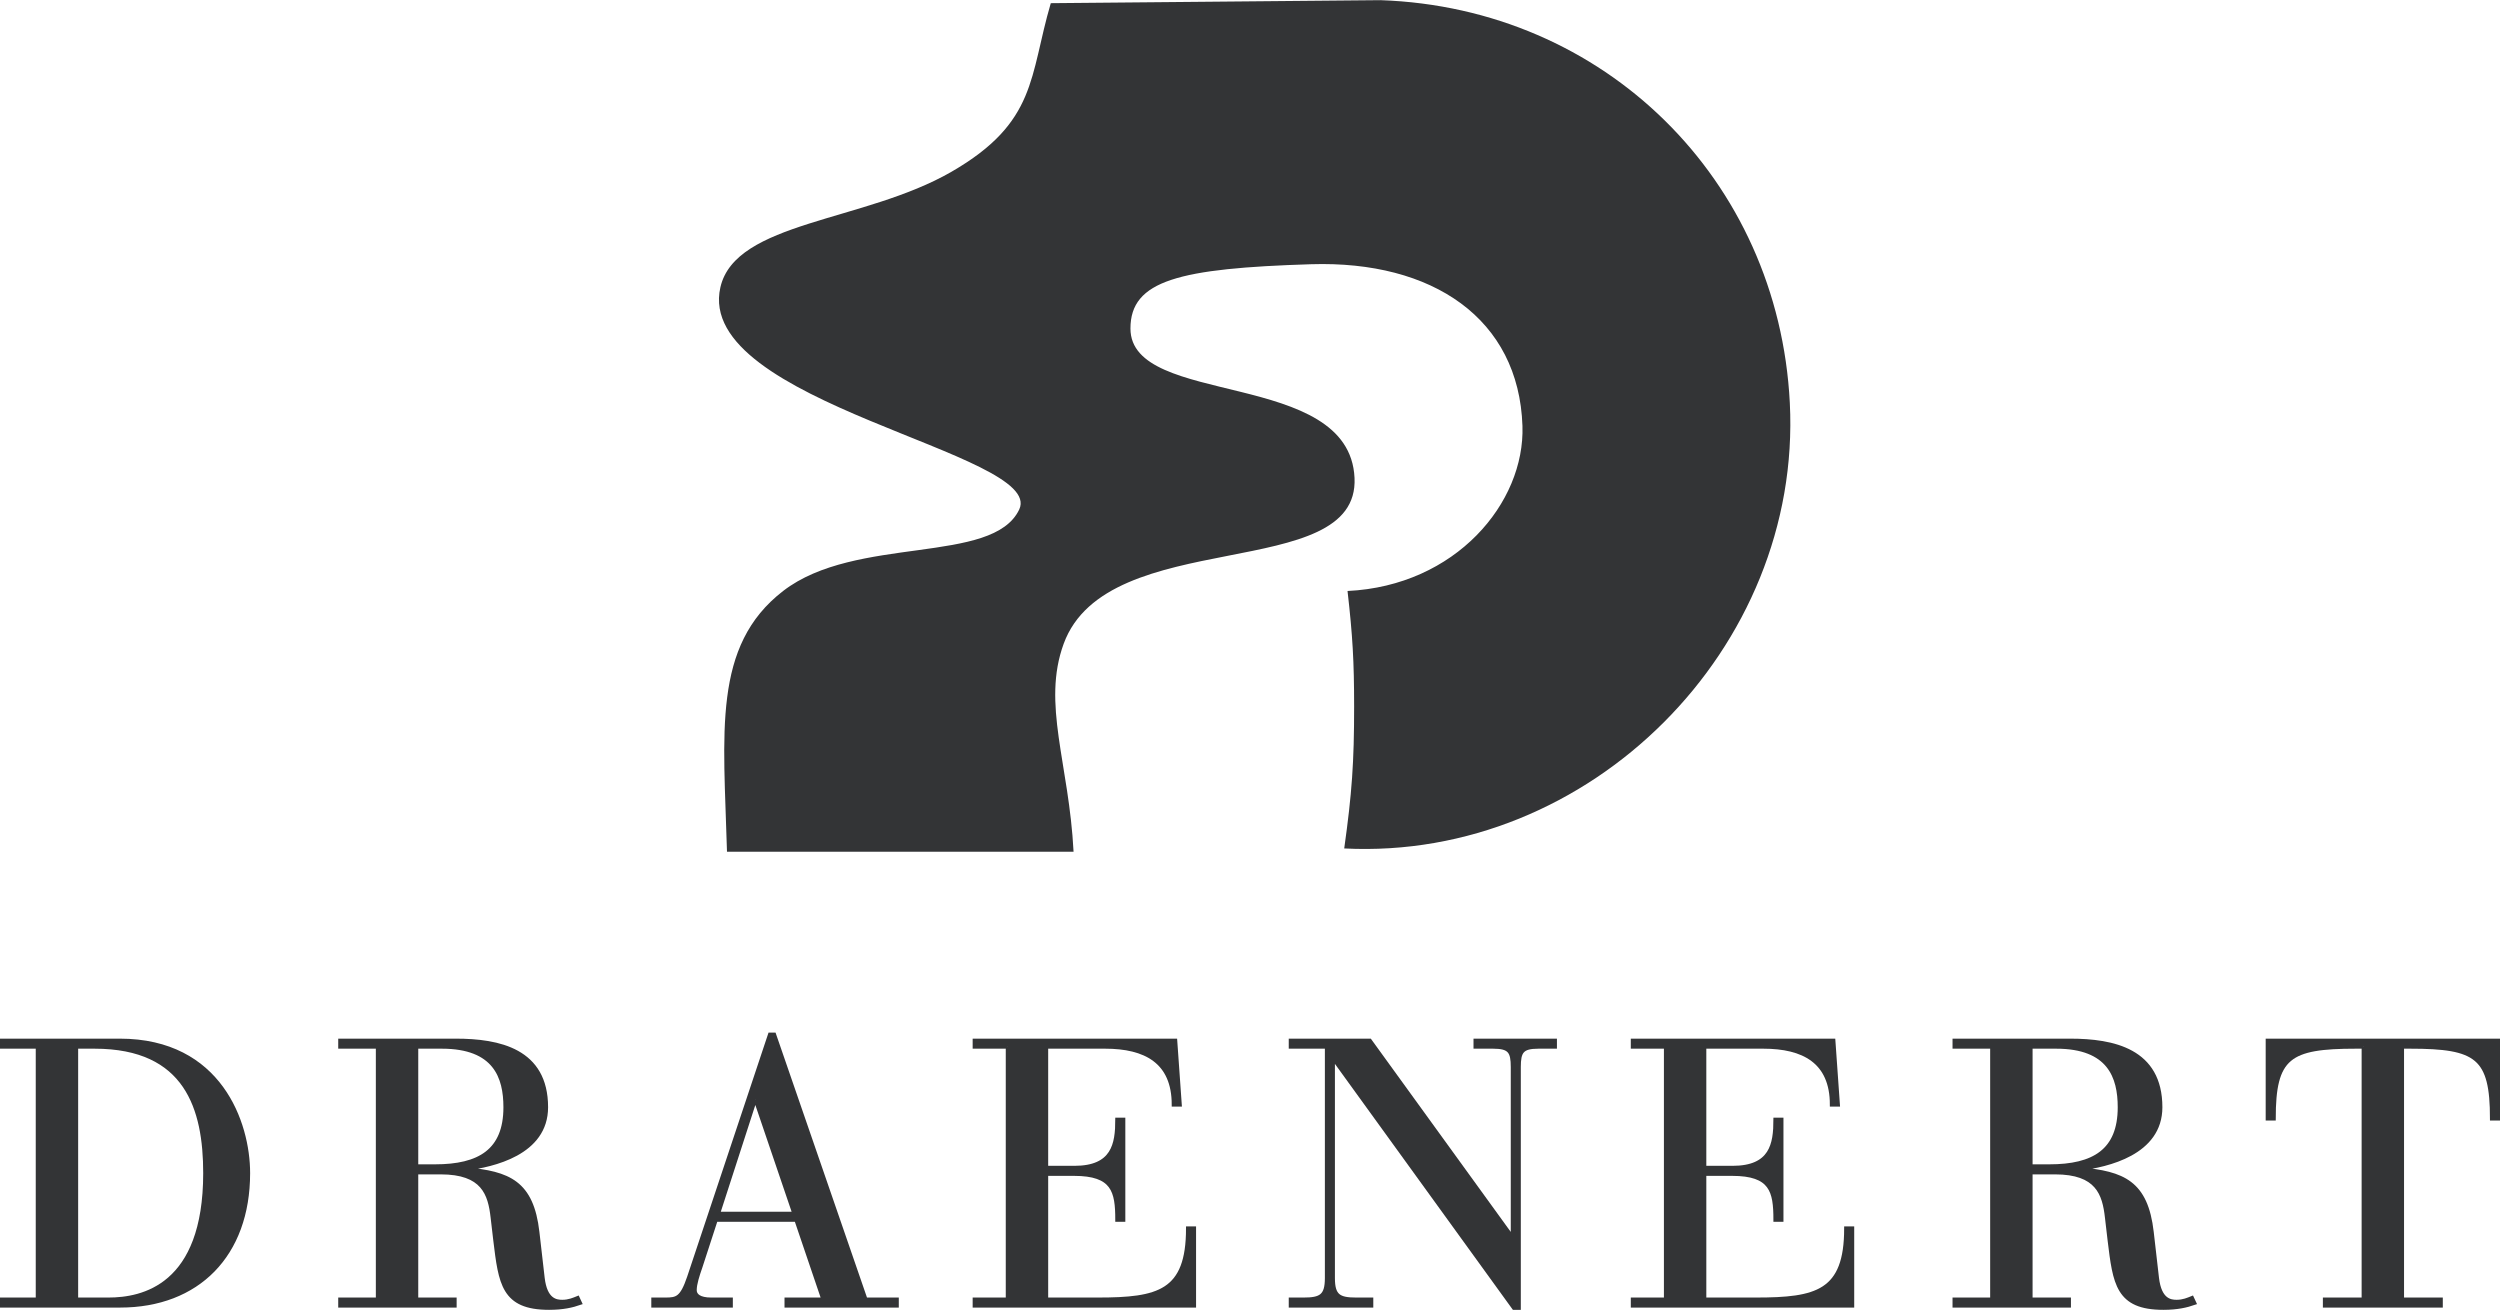<?xml version="1.0" encoding="UTF-8"?>
<!DOCTYPE svg PUBLIC "-//W3C//DTD SVG 1.1//EN" "http://www.w3.org/Graphics/SVG/1.1/DTD/svg11.dtd">
<!-- Creator: CorelDRAW Home & Student 2014 -->
<svg xmlns="http://www.w3.org/2000/svg" xml:space="preserve" width="500px" height="262px" version="1.1" style="shape-rendering:geometricPrecision; text-rendering:geometricPrecision; image-rendering:optimizeQuality; fill-rule:evenodd; clip-rule:evenodd"
viewBox="0 0 501593 262770"
 xmlns:xlink="http://www.w3.org/1999/xlink">
 <defs>
  <style type="text/css">
   <![CDATA[
    .str0 {stroke:#333436;stroke-width:806.96}
    .fil1 {fill:none;fill-rule:nonzero}
    .fil0 {fill:#333436;fill-rule:nonzero}
   ]]>
  </style>
 </defs>
 <g id="Ebene_x0020_1">
  <path class="fil0" d="M145861 170861l69536 0c-909,-17727 -6391,-29649 -1987,-41721 8740,-23962 59359,-11973 58360,-33287 -1031,-21982 -44960,-14078 -44960,-29975 0,-9664 9785,-12077 36268,-12898 24342,-754 41658,10901 42383,32450 519,15413 -13379,32070 -35097,33112 1025,8998 1321,14126 1323,23179 3,11135 -439,17453 -1987,28477 49246,2509 91913,-40160 89403,-89404 -2286,-44869 -37214,-79238 -82118,-80794l-66159 605c-4317,14693 -2714,23898 -19933,33831 -17509,10101 -43331,9934 -46357,23179 -5311,23252 65290,33241 59962,44565 -5268,11195 -32811,5105 -47378,16362 -14256,11016 -11921,28478 -11259,52319l0 0z"/>
  <path class="fil0" d="M474234 209970l-1584 0c-13436,0 -16456,2037 -16456,14419l-1210 0 0 -15627 46206 0 0 15627 -1206 0c0,-12382 -3020,-14419 -16387,-14419l-1661 0 0 50737 7778 0 0 1205 -23254 0 0 -1205 7774 0 0 -50737z"/>
  <path class="fil1 str0" d="M474234 209970l-1584 0c-13436,0 -16456,2037 -16456,14419l-1210 0 0 -15627 46206 0 0 15627 -1206 0c0,-12382 -3020,-14419 -16387,-14419l-1661 0 0 50737 7778 0 0 1205 -23254 0 0 -1205 7774 0 0 -50737z"/>
  <path class="fil0" d="M407408 233979l3774 0c8907,0 14117,-3097 14117,-11855 0,-6039 -2037,-12154 -12758,-12154l-5133 0 0 24009zm-7703 -24009l-7550 0 0 -1208 23180 0c8682,0 18117,1963 18117,13362 0,9212 -10645,11627 -16153,12306l0 152c8681,756 13286,2643 14419,12610l1056 9210c528,4455 2642,4756 3928,4756 1359,0 2339,-451 3093,-754l456 981c-1513,527 -3400,981 -6194,981 -9209,0 -9738,-4908 -10795,-13589l-528 -4531c-531,-4756 -1887,-9059 -10420,-9059l-4906 0 0 25520 7698 0 0 1205 -22951 0 0 -1205 7550 0 0 -50737z"/>
  <path class="fil1 str0" d="M407408 233979l3774 0c8907,0 14117,-3097 14117,-11855 0,-6039 -2037,-12154 -12758,-12154l-5133 0 0 24009zm-7703 -24009l-7550 0 0 -1208 23180 0c8682,0 18117,1963 18117,13362 0,9212 -10645,11627 -16153,12306l0 152c8681,756 13286,2643 14419,12610l1056 9210c528,4455 2642,4756 3928,4756 1359,0 2339,-451 3093,-754l456 981c-1513,527 -3400,981 -6194,981 -9209,0 -9738,-4908 -10795,-13589l-528 -4531c-531,-4756 -1887,-9059 -10420,-9059l-4906 0 0 25520 7698 0 0 1205 -22951 0 0 -1205 7550 0 0 -50737z"/>
  <path class="fil0" d="M334247 209970l-6645 0 0 -1208 40244 0 904 12834 -1208 0c0,-8683 -5738,-11626 -13741,-11626l-11853 0 0 24310 5663 0c7852,0 8606,-4756 8606,-9664l1208 0 0 20084 -1208 0c0,-5738 -754,-9212 -8681,-9212l-5588 0 0 25219 10344 0c12231,0 18119,-1436 18119,-14271l1209 0 0 15476 -44018 0 0 -1205 6645 0 0 -50737z"/>
  <path class="fil1 str0" d="M334247 209970l-6645 0 0 -1208 40244 0 904 12834 -1208 0c0,-8683 -5738,-11626 -13741,-11626l-11853 0 0 24310 5663 0c7852,0 8606,-4756 8606,-9664l1208 0 0 20084 -1208 0c0,-5738 -754,-9212 -8681,-9212l-5588 0 0 25219 10344 0c12231,0 18119,-1436 18119,-14271l1209 0 0 15476 -44018 0 0 -1205 6645 0 0 -50737z"/>
  <path class="fil0" d="M267582 212385l-151 0 0 44017c0,3623 1208,4305 4683,4305l3017 0 0 1205 -16156 0 0 -1205 2567 0c3472,0 4682,-682 4682,-4305l0 -46432 -7249 0 0 -1208 15856 0 28538 39411 151 0 0 -34127c0,-3096 -605,-4076 -3926,-4076l-3549 0 0 -1208 15931 0 0 1208 -3322 0c-3322,0 -3925,980 -3925,4076l0 48320 -982 0 -36165 -49981z"/>
  <path class="fil1 str0" d="M267582 212385l-151 0 0 44017c0,3623 1208,4305 4683,4305l3017 0 0 1205 -16156 0 0 -1205 2567 0c3472,0 4682,-682 4682,-4305l0 -46432 -7249 0 0 -1208 15856 0 28538 39411 151 0 0 -34127c0,-3096 -605,-4076 -3926,-4076l-3549 0 0 -1208 15931 0 0 1208 -3322 0c-3322,0 -3925,980 -3925,4076l0 48320 -982 0 -36165 -49981z"/>
  <path class="fil0" d="M202198 209970l-6643 0 0 -1208 40241 0 907 12834 -1208 0c0,-8683 -5738,-11626 -13741,-11626l-11853 0 0 24310 5663 0c7850,0 8606,-4756 8606,-9664l1209 0 0 20084 -1209 0c0,-5738 -756,-9212 -8683,-9212l-5586 0 0 25219 10342 0c12231,0 18120,-1436 18120,-14271l1208 0 0 15476 -44016 0 0 -1205 6643 0 0 -50737z"/>
  <path class="fil1 str0" d="M202198 209970l-6643 0 0 -1208 40241 0 907 12834 -1208 0c0,-8683 -5738,-11626 -13741,-11626l-11853 0 0 24310 5663 0c7850,0 8606,-4756 8606,-9664l1209 0 0 20084 -1209 0c0,-5738 -756,-9212 -8683,-9212l-5586 0 0 25219 10342 0c12231,0 18120,-1436 18120,-14271l1208 0 0 15476 -44016 0 0 -1205 6643 0 0 -50737z"/>
  <path class="fil0" d="M151615 220616l-151 0 -7399 22876 15326 0 -7776 -22876zm8154 24084l-16157 0 -3096 9512c-527,1511 -1132,3322 -1132,4606 0,1056 906,1889 3322,1889l3925 0 0 1205 -15553 0 0 -1205 2417 0c2341,0 3321,-228 4756,-4457l16234 -48698 830 0 18346 53155 6266 0 0 1205 -22121 0 0 -1205 7399 0 -5436 -16007z"/>
  <path class="fil1 str0" d="M151615 220616l-151 0 -7399 22876 15326 0 -7776 -22876zm8154 24084l-16157 0 -3096 9512c-527,1511 -1132,3322 -1132,4606 0,1056 906,1889 3322,1889l3925 0 0 1205 -15553 0 0 -1205 2417 0c2341,0 3321,-228 4756,-4457l16234 -48698 830 0 18346 53155 6266 0 0 1205 -22121 0 0 -1205 7399 0 -5436 -16007z"/>
  <path class="fil0" d="M83514 233979l3775 0c8908,0 14119,-3097 14119,-11855 0,-6039 -2038,-12154 -12760,-12154l-5134 0 0 24009zm-7701 -24009l-7549 0 0 -1208 23176 0c8685,0 18123,1963 18123,13362 0,9212 -10646,11627 -16158,12306l0 152c8682,756 13288,2643 14420,12610l1058 9210c529,4455 2642,4756 3926,4756 1359,0 2341,-451 3095,-754l454 981c-1511,527 -3397,981 -6192,981 -9211,0 -9739,-4908 -10796,-13589l-529 -4531c-528,-4756 -1887,-9059 -10419,-9059l-4908 0 0 25520 7702 0 0 1205 -22952 0 0 -1205 7549 0 0 -50737z"/>
  <path class="fil1 str0" d="M83514 233979l3775 0c8908,0 14119,-3097 14119,-11855 0,-6039 -2038,-12154 -12760,-12154l-5134 0 0 24009zm-7701 -24009l-7549 0 0 -1208 23176 0c8685,0 18123,1963 18123,13362 0,9212 -10646,11627 -16158,12306l0 152c8682,756 13288,2643 14420,12610l1058 9210c529,4455 2642,4756 3926,4756 1359,0 2341,-451 3095,-754l454 981c-1511,527 -3397,981 -6192,981 -9211,0 -9739,-4908 -10796,-13589l-529 -4531c-528,-4756 -1887,-9059 -10419,-9059l-4908 0 0 25520 7702 0 0 1205 -22952 0 0 -1205 7549 0 0 -50737z"/>
  <path class="fil0" d="M15277 260707l6494 0c6794,0 19402,-2568 19402,-25369 0,-12912 -3698,-25368 -22196,-25368l-3700 0 0 50737zm-7701 -50737l-7173 0 0 -1208 23631 0c20085,0 25747,16534 25747,26576 0,16458 -10192,26574 -25669,26574l-23709 0 0 -1205 7173 0 0 -50737z"/>
  <path class="fil1 str0" d="M15277 260707l6494 0c6794,0 19402,-2568 19402,-25369 0,-12912 -3698,-25368 -22196,-25368l-3700 0 0 50737zm-7701 -50737l-7173 0 0 -1208 23631 0c20085,0 25747,16534 25747,26576 0,16458 -10192,26574 -25669,26574l-23709 0 0 -1205 7173 0 0 -50737z"/>
 </g>
</svg>
